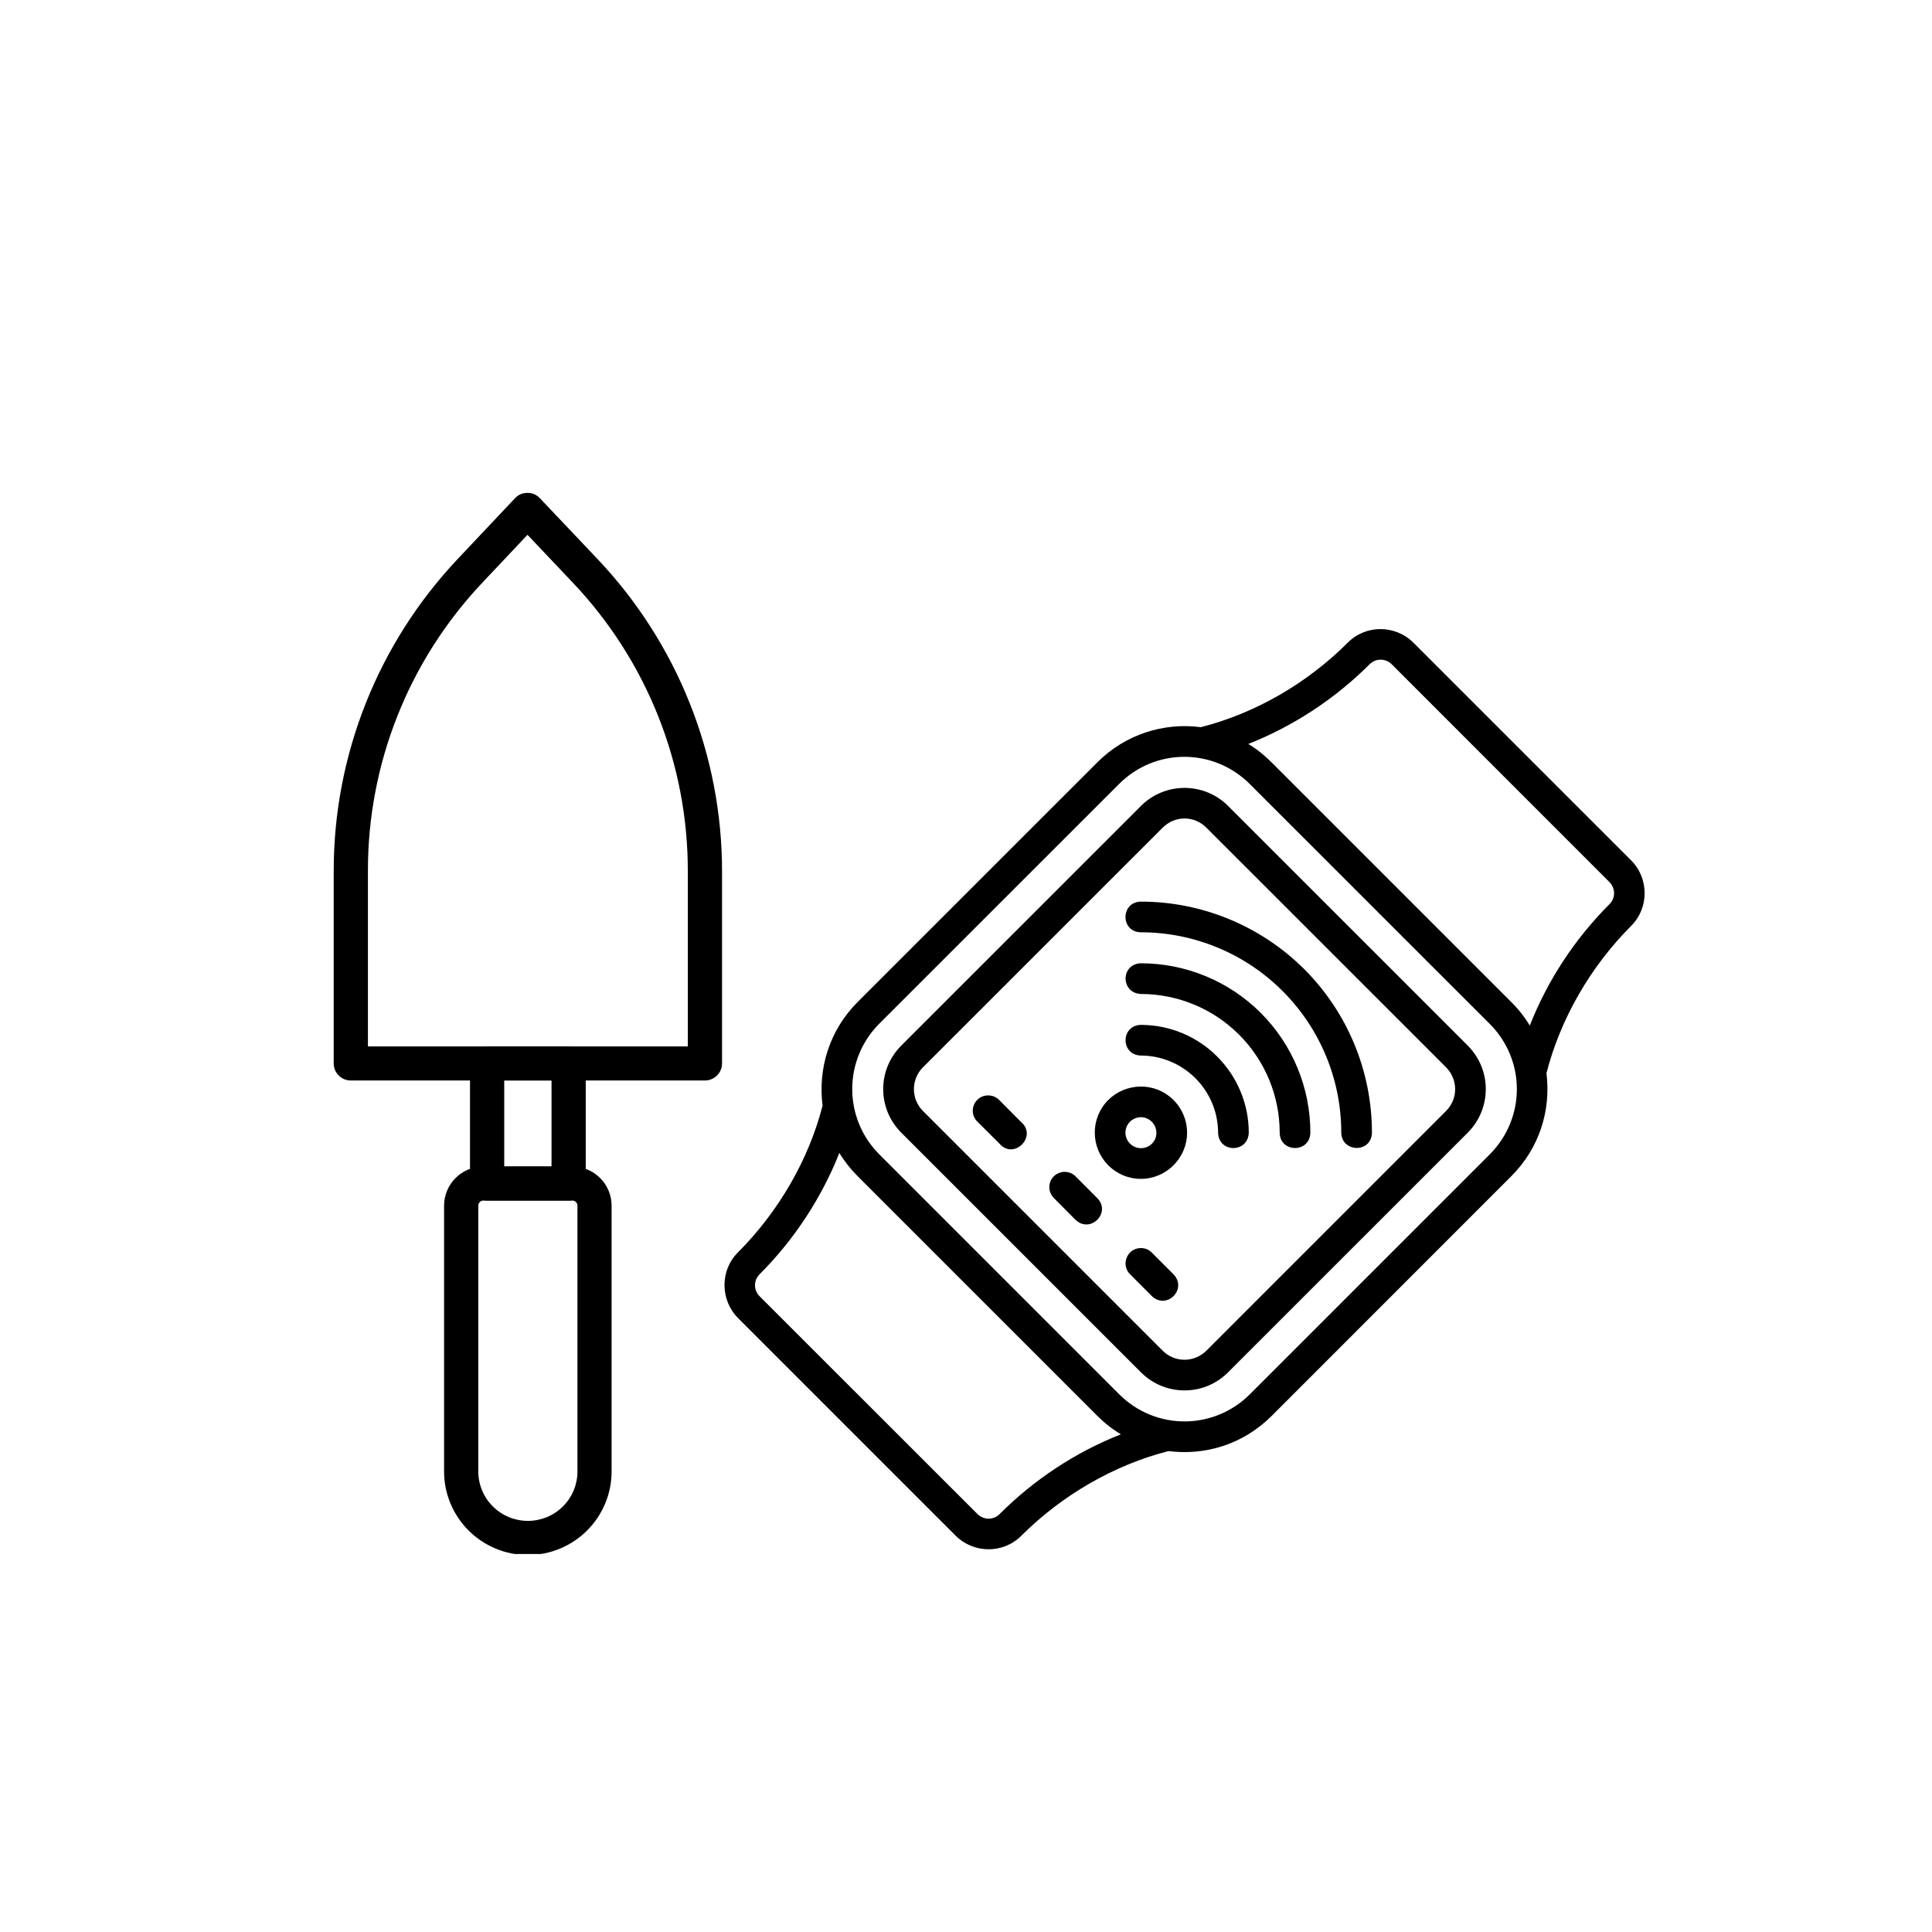 <svg xmlns="http://www.w3.org/2000/svg" xmlns:xlink="http://www.w3.org/1999/xlink" width="500" zoomAndPan="magnify" viewBox="0 0 375 375" height="500" preserveAspectRatio="xMidYMid meet" version="1.2"><defs><clipPath id="41ac1cf668"><path d="M 64 95 L 140.457 95 L 140.457 210 L 64 210 Z M 64 95 "/></clipPath><clipPath id="6e763afb2d"><path d="M 86 226 L 119 226 L 119 301.633 L 86 301.633 Z M 86 226 "/></clipPath></defs><g id="6fd9cd10ce"><g clip-rule="nonzero" clip-path="url(#41ac1cf668)"><path style=" stroke:none;fill-rule:nonzero;fill:#000000;fill-opacity:1;" d="M 136.828 209.723 L 68.098 209.723 C 67.656 209.723 67.23 209.641 66.824 209.473 C 66.418 209.305 66.059 209.062 65.746 208.754 C 65.434 208.441 65.195 208.086 65.023 207.68 C 64.855 207.273 64.773 206.852 64.773 206.414 L 64.773 169 C 64.773 163.434 65.297 157.914 66.344 152.445 C 67.391 146.977 68.945 141.656 71 136.48 C 73.059 131.305 75.586 126.367 78.582 121.664 C 81.578 116.965 84.988 112.586 88.812 108.527 L 99.957 96.711 C 100.609 96.016 101.418 95.668 102.375 95.668 C 103.328 95.668 104.133 96.012 104.789 96.703 L 115.961 108.488 C 119.809 112.551 123.242 116.938 126.254 121.645 C 129.266 126.355 131.809 131.305 133.879 136.496 C 135.949 141.688 137.512 147.023 138.566 152.512 C 139.621 157.996 140.148 163.531 140.148 169.117 L 140.148 206.414 C 140.148 206.852 140.062 207.273 139.895 207.68 C 139.727 208.086 139.484 208.441 139.176 208.754 C 138.863 209.062 138.504 209.301 138.098 209.469 C 137.691 209.637 137.266 209.723 136.828 209.723 Z M 71.414 203.105 L 133.504 203.105 L 133.504 169.121 C 133.512 163.953 133.027 158.832 132.059 153.754 C 131.086 148.676 129.645 143.738 127.727 138.938 C 125.812 134.133 123.457 129.555 120.664 125.199 C 117.875 120.844 114.695 116.789 111.129 113.035 L 102.387 103.805 L 93.66 113.059 C 90.113 116.809 86.953 120.855 84.176 125.203 C 81.402 129.551 79.062 134.117 77.16 138.91 C 75.254 143.699 73.82 148.621 72.855 153.684 C 71.887 158.742 71.41 163.848 71.414 169 Z M 71.414 203.105 "/></g><path style=" stroke:none;fill-rule:nonzero;fill:#000000;fill-opacity:1;" d="M 110.367 233.031 L 94.551 233.031 C 94.113 233.031 93.688 232.945 93.281 232.777 C 92.875 232.609 92.512 232.371 92.203 232.059 C 91.891 231.75 91.648 231.391 91.48 230.984 C 91.312 230.582 91.227 230.16 91.227 229.719 L 91.227 206.414 C 91.227 205.973 91.312 205.551 91.48 205.145 C 91.648 204.738 91.891 204.383 92.203 204.07 C 92.516 203.762 92.875 203.523 93.281 203.355 C 93.688 203.188 94.113 203.102 94.551 203.102 L 110.367 203.102 C 110.809 203.102 111.23 203.188 111.637 203.355 C 112.047 203.523 112.406 203.762 112.719 204.07 C 113.027 204.383 113.27 204.738 113.438 205.145 C 113.605 205.551 113.691 205.973 113.691 206.414 L 113.691 229.719 C 113.691 230.16 113.605 230.582 113.438 230.984 C 113.27 231.391 113.027 231.75 112.719 232.059 C 112.406 232.371 112.047 232.609 111.637 232.777 C 111.23 232.945 110.809 233.031 110.367 233.031 Z M 97.871 226.414 L 107.051 226.414 L 107.051 209.719 L 97.871 209.719 Z M 97.871 226.414 "/><g clip-rule="nonzero" clip-path="url(#6e763afb2d)"><path style=" stroke:none;fill-rule:nonzero;fill:#000000;fill-opacity:1;" d="M 102.461 301.832 C 101.93 301.832 101.398 301.805 100.867 301.754 C 100.34 301.699 99.812 301.621 99.289 301.52 C 98.766 301.414 98.25 301.285 97.742 301.133 C 97.234 300.977 96.73 300.797 96.242 300.594 C 95.75 300.391 95.27 300.164 94.797 299.914 C 94.328 299.664 93.871 299.391 93.43 299.098 C 92.988 298.801 92.559 298.484 92.148 298.148 C 91.738 297.812 91.344 297.457 90.965 297.082 C 90.59 296.707 90.234 296.316 89.895 295.906 C 89.559 295.496 89.238 295.07 88.945 294.629 C 88.648 294.188 88.375 293.734 88.121 293.266 C 87.871 292.797 87.645 292.32 87.441 291.828 C 87.234 291.34 87.055 290.84 86.902 290.332 C 86.746 289.824 86.617 289.312 86.512 288.793 C 86.406 288.273 86.328 287.746 86.277 287.219 C 86.223 286.691 86.195 286.164 86.195 285.633 L 86.195 234.008 C 86.199 233.508 86.246 233.016 86.344 232.527 C 86.441 232.039 86.59 231.566 86.781 231.105 C 86.973 230.645 87.207 230.207 87.484 229.793 C 87.762 229.379 88.078 228.996 88.434 228.645 C 88.785 228.293 89.172 227.977 89.586 227.699 C 90.004 227.422 90.441 227.188 90.902 226.996 C 91.367 226.805 91.84 226.66 92.332 226.562 C 92.824 226.465 93.316 226.418 93.816 226.418 L 111.09 226.418 C 111.59 226.418 112.086 226.465 112.574 226.562 C 113.066 226.66 113.543 226.805 114.004 226.996 C 114.465 227.188 114.906 227.422 115.32 227.699 C 115.734 227.977 116.121 228.289 116.477 228.645 C 116.828 228.996 117.145 229.379 117.422 229.793 C 117.699 230.207 117.934 230.645 118.129 231.105 C 118.32 231.566 118.465 232.039 118.562 232.527 C 118.66 233.016 118.711 233.508 118.711 234.008 L 118.711 285.633 C 118.711 286.164 118.684 286.691 118.629 287.219 C 118.578 287.746 118.5 288.27 118.395 288.789 C 118.289 289.309 118.16 289.824 118.008 290.332 C 117.852 290.836 117.672 291.336 117.469 291.824 C 117.266 292.316 117.039 292.793 116.785 293.262 C 116.535 293.73 116.262 294.184 115.965 294.625 C 115.672 295.062 115.355 295.488 115.016 295.898 C 114.68 296.309 114.324 296.703 113.945 297.078 C 113.57 297.453 113.176 297.809 112.766 298.145 C 112.355 298.48 111.926 298.797 111.484 299.09 C 111.043 299.387 110.586 299.66 110.117 299.91 C 109.648 300.16 109.168 300.387 108.68 300.59 C 108.188 300.793 107.688 300.973 107.176 301.129 C 106.668 301.281 106.152 301.41 105.633 301.516 C 105.109 301.621 104.582 301.699 104.055 301.75 C 103.523 301.805 102.992 301.832 102.461 301.832 Z M 93.816 233.031 C 93.547 233.031 93.32 233.125 93.129 233.316 C 92.938 233.508 92.84 233.734 92.84 234.004 L 92.84 285.633 C 92.84 286.262 92.902 286.883 93.027 287.5 C 93.152 288.117 93.336 288.715 93.578 289.297 C 93.82 289.875 94.117 290.43 94.465 290.949 C 94.816 291.473 95.215 291.957 95.664 292.398 C 96.109 292.844 96.594 293.242 97.121 293.59 C 97.645 293.938 98.199 294.234 98.781 294.473 C 99.367 294.715 99.969 294.895 100.586 295.02 C 101.207 295.141 101.832 295.203 102.461 295.203 C 103.094 295.203 103.719 295.141 104.336 295.02 C 104.957 294.895 105.559 294.715 106.141 294.473 C 106.723 294.234 107.277 293.938 107.801 293.59 C 108.328 293.242 108.812 292.844 109.262 292.398 C 109.707 291.957 110.105 291.473 110.457 290.949 C 110.809 290.43 111.105 289.875 111.348 289.297 C 111.59 288.715 111.77 288.117 111.895 287.5 C 112.02 286.883 112.082 286.262 112.082 285.633 L 112.082 234.008 C 112.082 233.738 111.984 233.512 111.797 233.32 C 111.605 233.129 111.375 233.035 111.105 233.035 Z M 93.816 233.031 "/></g><path style=" stroke:none;fill-rule:nonzero;fill:#000000;fill-opacity:1;" d="M 268 122.105 C 265.688 122.09 263.379 122.961 261.629 124.711 C 253.703 132.633 243.734 138.418 233.086 141.145 C 225.891 140.199 218.434 142.523 212.992 147.969 L 166.48 194.477 C 160.961 199.996 158.746 207.426 159.66 214.617 C 156.977 225.066 151.133 235.191 143.211 243.113 C 139.723 246.602 139.785 252.355 143.258 255.844 L 185.488 298.074 C 188.977 301.562 194.715 301.609 198.203 298.121 C 206.141 290.184 216.262 284.352 226.789 281.656 C 233.953 282.555 241.27 280.367 246.82 274.836 L 293.332 228.309 C 298.758 222.898 301.07 215.578 300.168 208.293 C 302.867 197.766 308.695 187.625 316.633 179.688 C 320.109 176.199 320.078 170.461 316.59 166.988 L 274.355 124.758 C 272.605 123.008 270.293 122.121 268 122.105 Z M 267.969 128.043 C 268.742 128.043 269.52 128.324 270.141 128.945 L 312.371 171.191 C 313.613 172.449 313.566 174.34 312.418 175.484 C 305.688 182.215 300.387 190.262 296.93 199.066 C 295.938 197.41 294.758 195.906 293.332 194.492 L 246.82 147.984 C 245.41 146.57 243.922 145.379 242.293 144.402 C 250.992 140.977 259.133 135.641 265.844 128.93 C 266.449 128.324 267.207 128.043 267.969 128.043 Z M 229.906 146.898 C 234.496 146.914 239.07 148.664 242.605 152.199 L 289.133 198.711 C 296.168 205.734 296.199 217.02 289.133 224.09 L 242.605 270.617 C 235.598 277.625 224.293 277.688 217.223 270.617 L 170.699 224.09 C 163.629 217.02 163.691 205.688 170.684 198.68 L 217.195 152.184 C 220.742 148.633 225.316 146.898 229.906 146.898 Z M 229.922 152.93 C 226.852 152.93 223.781 154.105 221.457 156.434 L 174.945 202.941 C 170.219 207.672 170.293 215.207 174.945 219.859 L 221.457 266.367 C 226.109 271.02 233.66 271.082 238.371 266.367 L 284.883 219.859 C 289.535 215.207 289.582 207.641 284.883 202.941 L 238.371 156.434 C 236.047 154.105 232.977 152.93 229.922 152.93 Z M 229.922 158.867 C 231.441 158.867 232.961 159.457 234.156 160.648 L 280.68 207.16 C 282.992 209.484 283.07 213.254 280.68 215.641 L 234.156 262.168 C 231.828 264.477 228.062 264.555 225.676 262.168 L 179.148 215.641 C 176.758 213.254 176.852 209.453 179.148 207.16 L 225.676 160.648 C 226.867 159.457 228.387 158.867 229.922 158.867 Z M 221.441 175.004 C 217.473 175.066 217.457 180.914 221.441 180.957 C 231.75 180.957 241.66 185.066 248.945 192.355 C 256.246 199.656 260.34 209.531 260.34 219.859 C 260.418 223.734 266.199 223.859 266.293 219.859 C 266.293 207.949 261.582 196.555 253.176 188.137 C 244.758 179.734 233.332 175.004 221.441 175.004 Z M 221.441 186.973 C 217.488 187.113 217.488 192.742 221.441 192.93 C 228.59 192.93 235.441 195.766 240.496 200.82 C 245.551 205.875 248.387 212.711 248.387 219.859 C 248.434 223.766 254.23 223.875 254.34 219.859 C 254.34 211.129 250.883 202.773 244.711 196.602 C 238.543 190.434 230.156 186.973 221.441 186.973 Z M 221.441 198.93 C 217.504 199.02 217.457 204.773 221.441 204.883 C 225.41 204.883 229.223 206.477 232.031 209.285 C 234.836 212.09 236.418 215.875 236.434 219.859 C 236.527 223.828 242.246 223.828 242.387 219.859 C 242.387 214.309 240.172 208.988 236.246 205.066 C 232.324 201.129 226.992 198.93 221.441 198.93 Z M 221.316 210.898 C 219.023 210.941 216.773 211.859 215.117 213.5 C 211.598 217.02 211.645 222.711 215.117 226.184 C 218.59 229.672 224.215 229.734 227.781 226.168 C 231.332 222.617 231.254 216.988 227.781 213.516 C 225.938 211.688 223.613 210.867 221.316 210.898 Z M 191.828 212.617 C 189.133 212.586 187.781 215.875 189.734 217.734 L 193.969 221.949 C 196.758 225.27 201.473 220.555 198.172 217.766 L 193.953 213.516 C 193.395 212.941 192.621 212.617 191.828 212.617 Z M 221.363 216.852 C 222.125 216.82 222.93 217.098 223.582 217.75 C 224.699 218.883 224.789 220.789 223.598 221.98 C 222.449 223.129 220.527 223.176 219.332 221.98 C 218.172 220.82 218.141 218.926 219.332 217.719 C 219.859 217.191 220.605 216.883 221.363 216.852 Z M 162.914 223.781 C 163.906 225.422 165.086 226.898 166.48 228.309 L 213.008 274.836 C 214.418 276.246 215.922 277.422 217.566 278.398 C 208.758 281.871 200.727 287.176 194 293.902 C 192.852 295.051 190.961 295.098 189.707 293.855 L 147.457 251.625 C 146.25 250.414 146.234 248.539 147.441 247.332 C 154.156 240.617 159.504 232.445 162.914 223.781 Z M 206.465 227.453 C 203.797 227.719 202.789 230.711 204.543 232.523 L 208.758 236.773 C 211.691 239.516 215.734 235.332 212.977 232.555 L 208.758 228.324 C 208.203 227.75 207.426 227.438 206.465 227.453 Z M 221.457 242.246 C 218.773 242.246 217.473 245.5 219.348 247.332 L 223.582 251.578 C 226.434 254.293 230.512 250.262 227.797 247.363 L 223.551 243.113 C 222.992 242.539 222.246 242.262 221.457 242.246 "/></g></svg>